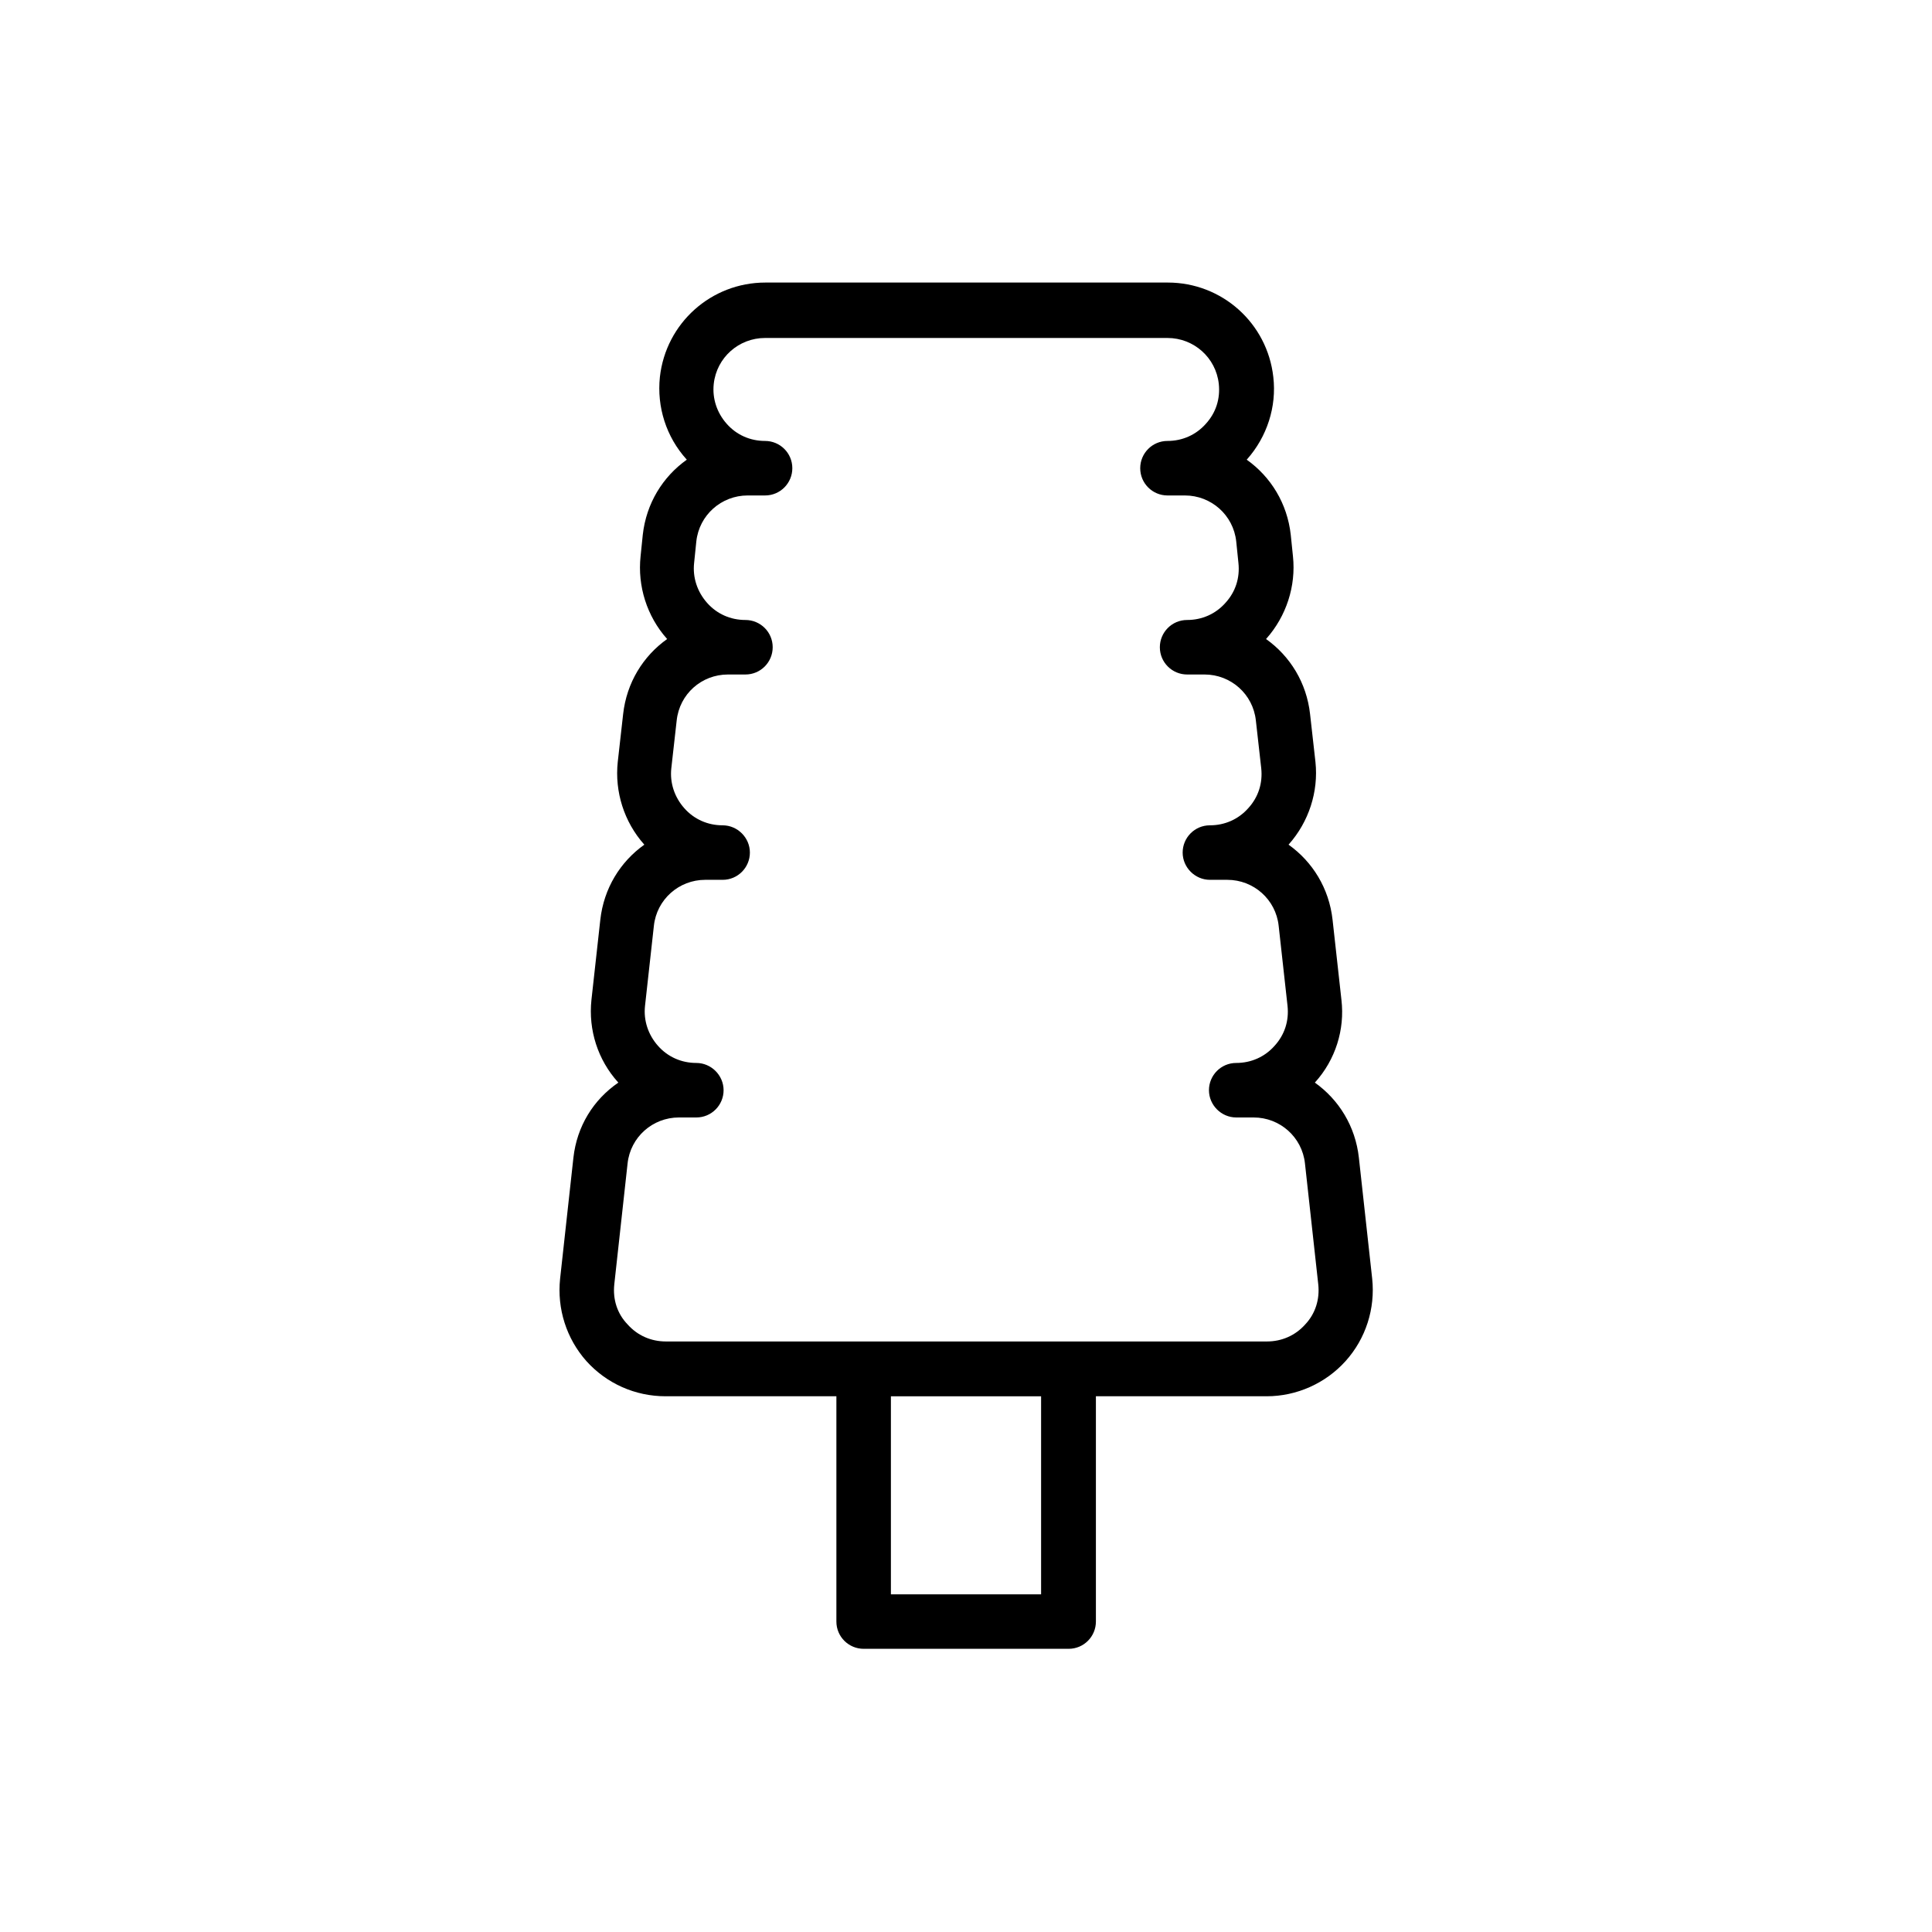 <?xml version="1.0" encoding="UTF-8"?>
<!-- Uploaded to: SVG Repo, www.svgrepo.com, Generator: SVG Repo Mixer Tools -->
<svg fill="#000000" width="800px" height="800px" version="1.1" viewBox="144 144 512 512" xmlns="http://www.w3.org/2000/svg">
 <path d="m295.96 450.8-3.527 32.074c-0.84 7.977 1.68 15.871 6.969 21.832 5.375 5.961 12.93 9.32 20.992 9.32h45.258v59.703c0 4.031 3.273 7.223 7.223 7.223h54.328c4.031 0 7.223-3.273 7.223-7.223v-59.703h45.258c7.977 0 15.617-3.441 20.906-9.32 5.375-5.961 7.894-13.938 7.055-21.832l-3.527-32.074c-0.922-8.312-5.289-15.367-11.672-19.902l0.082-0.082c5.375-5.961 7.894-13.938 6.969-21.832l-2.352-21.242c-0.922-8.312-5.289-15.367-11.672-19.902l0.082-0.082c5.289-5.961 7.894-13.938 7.055-21.832l-1.426-12.68c-0.922-8.312-5.289-15.367-11.672-19.902l0.082-0.082c5.289-5.961 7.894-13.938 7.055-21.832l-0.586-5.711c-0.922-8.312-5.289-15.367-11.672-19.902l0.082-0.082c5.289-5.961 7.894-13.938 6.969-21.832-1.594-14.273-13.602-25.023-27.961-25.023h-106.64c-14.359 0-26.367 10.746-27.961 25.023-0.84 7.977 1.68 15.871 7.055 21.832l0.082 0.082c-6.383 4.535-10.746 11.586-11.672 19.902l-0.586 5.711c-0.84 7.894 1.68 15.871 6.969 21.832l0.082 0.082c-6.383 4.535-10.746 11.586-11.672 19.902l-1.426 12.68c-0.84 7.894 1.68 15.871 6.969 21.832l0.082 0.082c-6.383 4.535-10.746 11.586-11.672 19.902l-2.352 21.242c-0.84 7.977 1.68 15.871 7.055 21.832l0.082 0.082c-6.625 4.535-10.988 11.59-11.914 19.902zm123.94 115.71h-39.801v-52.48h39.801zm-113.11-82.121 3.527-32.074c0.754-6.969 6.633-12.176 13.602-12.176h4.617c4.031 0 7.223-3.273 7.223-7.223 0-3.945-3.273-7.223-7.223-7.223-3.945 0-7.559-1.594-10.16-4.535-2.602-2.938-3.863-6.719-3.441-10.578l2.352-21.242c0.754-6.969 6.633-12.176 13.602-12.176h4.617c4.031 0 7.223-3.273 7.223-7.223 0-3.945-3.273-7.223-7.223-7.223-3.945 0-7.559-1.594-10.16-4.535-2.602-2.938-3.863-6.719-3.441-10.578l1.426-12.68c0.754-6.969 6.551-12.176 13.602-12.176h4.617c4.031 0 7.223-3.273 7.223-7.223 0-4.031-3.273-7.223-7.223-7.223-3.945 0-7.559-1.594-10.16-4.535-2.602-2.938-3.863-6.719-3.441-10.578l0.586-5.711c0.754-6.969 6.633-12.176 13.602-12.176h4.617c4.031 0 7.223-3.273 7.223-7.223 0-4.031-3.273-7.223-7.223-7.223-3.945 0-7.559-1.594-10.16-4.535-2.602-2.938-3.863-6.719-3.441-10.578 0.754-6.969 6.633-12.176 13.602-12.176h106.64c6.969 0 12.848 5.207 13.602 12.176 0.418 3.945-0.754 7.641-3.441 10.578-2.602 2.938-6.215 4.535-10.16 4.535-4.031 0-7.223 3.273-7.223 7.223 0 4.031 3.273 7.223 7.223 7.223h4.617c6.969 0 12.848 5.207 13.602 12.176l0.586 5.711c0.418 3.945-0.754 7.641-3.441 10.578-2.602 2.938-6.215 4.535-10.16 4.535-4.031 0-7.223 3.273-7.223 7.223 0 4.031 3.273 7.223 7.223 7.223h4.617c6.969 0 12.848 5.207 13.602 12.176l1.426 12.68c0.418 3.945-0.754 7.641-3.441 10.578-2.602 2.938-6.215 4.535-10.16 4.535-4.031 0-7.223 3.273-7.223 7.223 0 3.945 3.273 7.223 7.223 7.223h4.617c6.969 0 12.848 5.207 13.602 12.176l2.352 21.242c0.418 3.945-0.754 7.641-3.441 10.578-2.602 2.938-6.215 4.535-10.16 4.535-4.031 0-7.223 3.273-7.223 7.223 0 3.945 3.273 7.223 7.223 7.223h4.617c6.969 0 12.848 5.207 13.602 12.176l3.527 32.074c0.418 3.945-0.754 7.727-3.441 10.578-2.602 2.938-6.215 4.535-10.16 4.535h-159.29c-3.945 0-7.559-1.594-10.16-4.535-2.754-2.852-3.93-6.633-3.512-10.578z"/>
</svg>